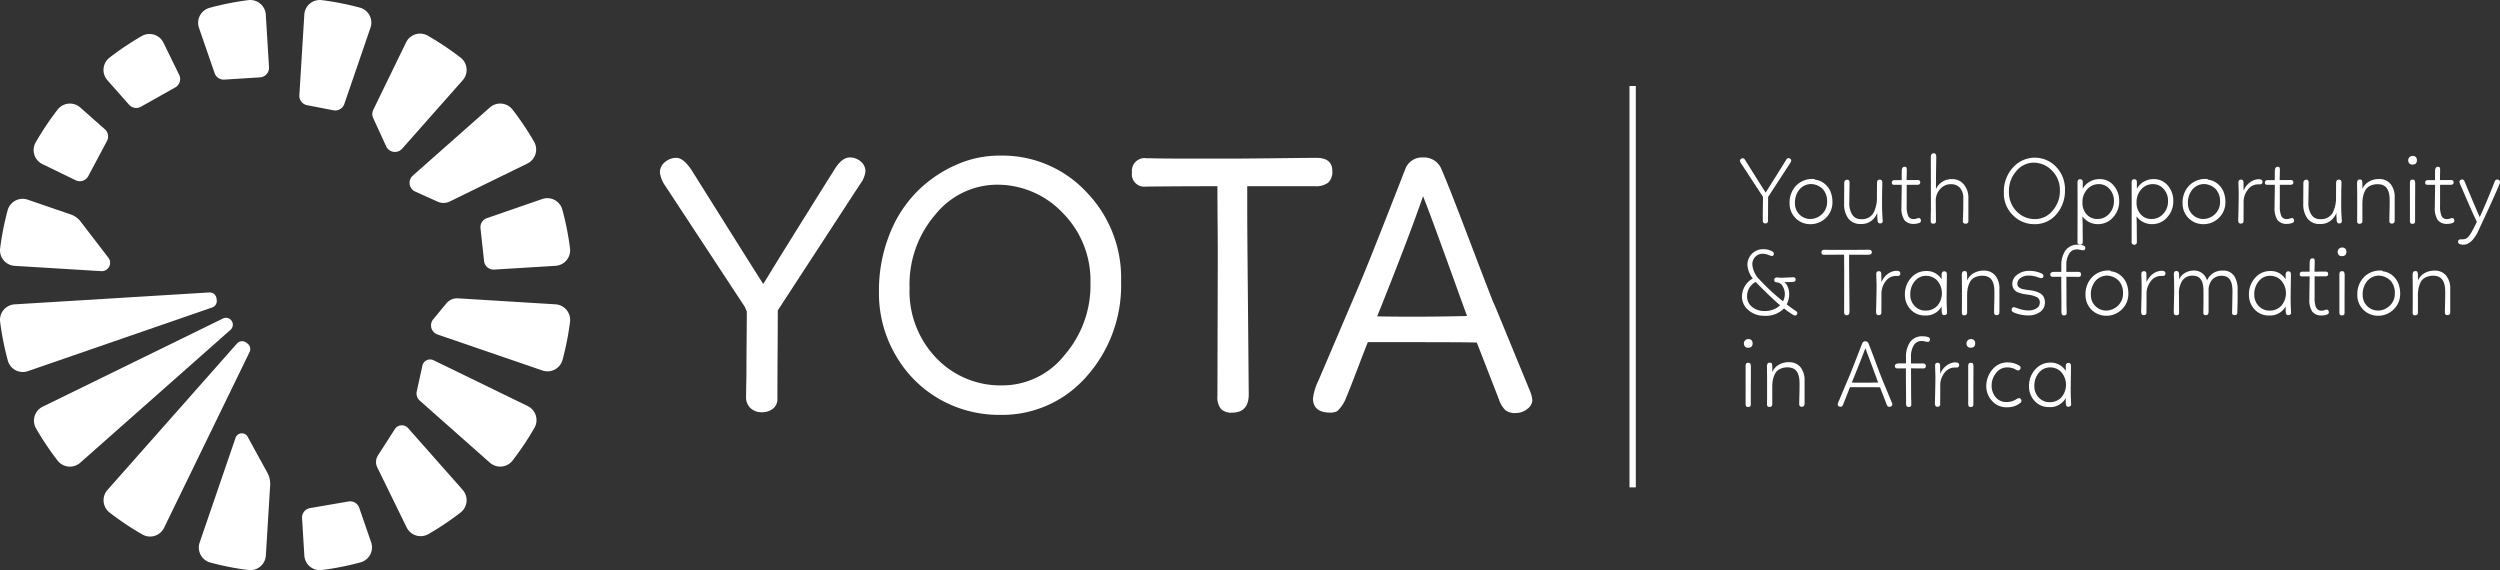 <svg xmlns="http://www.w3.org/2000/svg" width="378" height="86.209" viewBox="0 0 378 86.209">
  <rect x="0" y="0" width="378" height="86.209" fill="#333333" stroke="none"/>
  <g id="Group_2835" data-name="Group 2835" transform="translate(0)">
    <path id="Path_14526" data-name="Path 14526" d="M202.7,296.945l-12.015-18.276a4.481,4.481,0,0,1-.846-2.087,1.978,1.978,0,0,1,.761-1.552,2.583,2.583,0,0,1,1.721-.648q1.07,0,2.312,1.861,10.717,17.091,10.829,17.2.34-.509,1.157-1.862t3.469-5.612q2.651-4.258,6.261-10.012,1.07-1.635,2.2-1.635a2.435,2.435,0,0,1,1.664.621,1.9,1.9,0,0,1,.705,1.466,3.814,3.814,0,0,1-.79,1.918l-12.466,19.122q0,2.369-.029,6.684t-.027,6.684a1.8,1.8,0,0,1-.677,1.495,2.642,2.642,0,0,1-1.692.535,2.408,2.408,0,0,1-1.693-.62,2.182,2.182,0,0,1-.677-1.692q0-.622.029-1.947t.027-2q0-1.862.029-4.682t.027-4.287Z" transform="translate(-90.062 -250.516)" fill="#fff"/>
    <path id="Path_14527" data-name="Path 14527" d="M261.136,279.4a18.656,18.656,0,0,1,5.329,13.649,20.659,20.659,0,0,1-5.217,14.328,16.944,16.944,0,0,1-13.17,5.809,18.208,18.208,0,0,1-8.8-2.228,17.809,17.809,0,0,1-6.769-6.571,18.557,18.557,0,0,1-2.652-9.87,22.882,22.882,0,0,1,1.579-8.575,18.978,18.978,0,0,1,4.2-6.542,19.377,19.377,0,0,1,5.923-4.034,16.022,16.022,0,0,1,6.74-1.381A17.354,17.354,0,0,1,261.136,279.4Zm-3.582,3.158a13.616,13.616,0,0,0-9.87-4.175,12.014,12.014,0,0,0-9.25,4.457,16.139,16.139,0,0,0-3.949,11.111,14.532,14.532,0,0,0,4.061,10.661,13.408,13.408,0,0,0,9.927,4.118,12.01,12.01,0,0,0,9.5-4.653,16.1,16.1,0,0,0,3.864-10.859A14.524,14.524,0,0,0,257.554,282.559Z" transform="translate(-96.958 -250.457)" fill="#fff"/>
    <path id="Path_14528" data-name="Path 14528" d="M298.048,274.451q5.1-.058,5.894-.057,2.426,0,2.426,1.974a2.238,2.238,0,0,1-.622,1.777,3.084,3.084,0,0,1-2.03.536H293.507v3.385q0,2.538.027,5.7t.085,9.419q.056,6.262.113,12.974,0,2.762-2.538,2.763a2.2,2.2,0,0,1-1.664-.564,2.855,2.855,0,0,1-.535-1.974l.057-21.208q0-1.749-.029-5.217t-.028-5.275q-5.527,0-10.83.056a1.87,1.87,0,0,1-2.087-2.143,1.92,1.92,0,0,1,2.2-2.143q.449,0,1.776.027t4.23.029h7.193Q292.942,274.507,298.048,274.451Z" transform="translate(-104.922 -250.528)" fill="#fff"/>
    <path id="Path_14529" data-name="Path 14529" d="M309.993,308l5.921-13.875q1.636-3.78,7.164-17.994a2.69,2.69,0,0,1,2.707-1.805,2.831,2.831,0,0,1,2.82,1.861q1.017,2.313,3.807,9.646t3.808,9.927q.056.169.31.733t.367.846l4.963,12.071a5.116,5.116,0,0,1,.451,1.635,1.716,1.716,0,0,1-.761,1.3,2.729,2.729,0,0,1-1.777.622,2.334,2.334,0,0,1-1.523-.424,3.914,3.914,0,0,1-.958-1.551q-3.328-8.575-3.385-8.686-1.748-.056-10.716-.056h-5.754q-.282.677-1.551,4t-1.664,4.23a5.472,5.472,0,0,1-1.41,2.2,2.236,2.236,0,0,1-1.016.225q-2.651,0-2.65-2.143A8.566,8.566,0,0,1,309.993,308Zm8.855-9.646q6.6.113,13.594-.056-.339-.9-1.833-5.048t-2.849-7.841q-1.353-3.695-1.974-5.217Q323.473,286.848,318.848,298.354Z" transform="translate(-110.621 -250.516)" fill="#fff"/>
    <path id="Path_14530" data-name="Path 14530" d="M390.617,280.291l-3.254-4.969a1.009,1.009,0,0,1-.217-.478.336.336,0,0,1,.131-.267.434.434,0,0,1,.288-.108.294.294,0,0,1,.108.021l.088.036a.212.212,0,0,1,.079.08c.029.044.05.074.065.094s.041.061.08.123.067.109.086.137q2.5,4.014,2.964,4.694l3.022-4.824a.621.621,0,0,1,.044-.072c.018-.029.033-.054.043-.073a.335.335,0,0,1,.043-.065.725.725,0,0,1,.05-.059.573.573,0,0,1,.051-.044l.05-.036a.2.2,0,0,1,.058-.021.4.4,0,0,1,.079-.007.433.433,0,0,1,.3.108.329.329,0,0,1,.122.253.951.951,0,0,1-.188.42L391.4,280.32q0,.622-.007,1.811t-.007,1.825a.323.323,0,0,1-.116.267.419.419,0,0,1-.275.1c-.269,0-.4-.14-.4-.421v-.956q0-.462.014-1.29t.015-1.274Z" transform="translate(-124.062 -250.538)" fill="#fff"/>
    <path id="Path_14531" data-name="Path 14531" d="M400.087,278.367a2.75,2.75,0,0,1,1.467.652,3.042,3.042,0,0,1,.875,1.231,4.153,4.153,0,0,1,.26,1.463,3.25,3.25,0,0,1-.976,2.412,3.292,3.292,0,0,1-2.407.963,3.1,3.1,0,0,1-3.094-3.173,3.675,3.675,0,0,1,.975-2.644,3.429,3.429,0,0,1,2.6-1.021A.334.334,0,0,1,400.087,278.367Zm1.164,1.441a2.615,2.615,0,0,0-1.843-.789,2.356,2.356,0,0,0-1.735.855,3.156,3.156,0,0,0-.651,2.086,2.323,2.323,0,0,0,2.256,2.346,2.6,2.6,0,0,0,1.822-.723,2.487,2.487,0,0,0,.781-1.914A2.686,2.686,0,0,0,401.251,279.808Z" transform="translate(-125.624 -251.193)" fill="#fff"/>
    <path id="Path_14532" data-name="Path 14532" d="M406.993,278.808q-.043,2.955-.044,3.129a3.171,3.171,0,0,0,.434,1.709,1.474,1.474,0,0,0,1.345.7,1.988,1.988,0,0,0,1.851-.883,4.869,4.869,0,0,0,.55-2.463l.014-2.116c0-.337.134-.507.4-.507a.4.4,0,0,1,.31.1.593.593,0,0,1,.094.391c0,.03,0,.235-.013.616s-.017.838-.022,1.37-.007,1.018-.007,1.463q0,.941.1,2.259c.01.281-.116.421-.377.421-.241,0-.375-.145-.4-.435a11.569,11.569,0,0,1-.044-1.174,2.815,2.815,0,0,1-.9,1.218,2.458,2.458,0,0,1-1.554.477,2.269,2.269,0,0,1-1.923-.832,3.6,3.6,0,0,1-.636-2.24q0-.376.007-1.542t.007-1.529c0-.367.153-.55.463-.55Q406.993,278.388,406.993,278.808Z" transform="translate(-127.34 -251.214)" fill="#fff"/>
    <path id="Path_14533" data-name="Path 14533" d="M414.884,278.433c0-.26.148-.391.447-.391h1.042l.013-1.333c0-.454.141-.68.42-.68a.554.554,0,0,1,.2.028.176.176,0,0,1,.1.122.884.884,0,0,1,.036.161q.007.065.007.253t-.015.71c-.009.357-.014.6-.014.738l1.663-.014c.269,0,.4.12.4.361s-.15.363-.449.363h-1.6v3.2a3.63,3.63,0,0,0,.232,1.528.854.854,0,0,0,.838.456,1.3,1.3,0,0,0,.442-.08,1.159,1.159,0,0,1,.325-.079.269.269,0,0,1,.231.123.45.45,0,0,1,.087.267.353.353,0,0,1-.246.348,2.225,2.225,0,0,1-.78.146,1.747,1.747,0,0,1-1.482-.58,3.246,3.246,0,0,1-.44-1.927c0-.358.006-.922.022-1.7s.021-1.338.021-1.7h-1.112C415.013,278.766,414.884,278.655,414.884,278.433Z" transform="translate(-128.842 -250.81)" fill="#fff"/>
    <path id="Path_14534" data-name="Path 14534" d="M422.456,273.56c.249,0,.375.174.375.521q0,.217-.007.631T422.8,276.2q-.016,1.071-.016,2.766a2.65,2.65,0,0,1,.962-1.1,2.678,2.678,0,0,1,1.483-.4,2.2,2.2,0,0,1,1.778.819,3.077,3.077,0,0,1,.679,2.035v3.463a.371.371,0,0,1-.419.42c-.28,0-.42-.127-.42-.377q.073-1.346.073-3.432a2.32,2.32,0,0,0-.5-1.6,1.774,1.774,0,0,0-1.4-.559,2.09,2.09,0,0,0-1.6.732,2.562,2.562,0,0,0-.665,1.788q0,.48.015,1.688t.013,1.354a.358.358,0,0,1-.4.406c-.261,0-.391-.122-.391-.363,0-.319,0-.7.015-1.137s.015-.722.015-.847l-.015-7.707Q422.007,273.56,422.456,273.56Z" transform="translate(-130.067 -250.384)" fill="#fff"/>
    <path id="Path_14535" data-name="Path 14535" d="M443.255,275.755a4.838,4.838,0,0,1,1.337,3.491,5.4,5.4,0,0,1-1.3,3.68,4.217,4.217,0,0,1-3.326,1.492,4.511,4.511,0,0,1-3.223-1.332,4.569,4.569,0,0,1-1.388-3.449,5.316,5.316,0,0,1,1.409-3.824,4.421,4.421,0,0,1,6.492-.059Zm-.636.551a3.809,3.809,0,0,0-2.769-1.189,3.407,3.407,0,0,0-2.6,1.261,4.5,4.5,0,0,0-1.128,3.114,4.066,4.066,0,0,0,1.157,2.992,3.8,3.8,0,0,0,2.8,1.166,3.374,3.374,0,0,0,2.668-1.311,4.466,4.466,0,0,0,1.078-3.05A4.1,4.1,0,0,0,442.619,276.307Z" transform="translate(-132.369 -250.523)" fill="#fff"/>
    <path id="Path_14536" data-name="Path 14536" d="M449.208,278.3q.376,0,.391.4v1.044a2.756,2.756,0,0,1,1.049-1.073,2.9,2.9,0,0,1,1.482-.391,2.7,2.7,0,0,1,2.147.971,3.468,3.468,0,0,1,.831,2.332,3.553,3.553,0,0,1-.932,2.485,2.985,2.985,0,0,1-2.292,1.021,2.854,2.854,0,0,1-1.337-.319,2.668,2.668,0,0,1-.992-.868c0,.125,0,.4.015.819s.015.77.015,1.049c0,.2,0,.528.007.978s.007.795.007,1.035a.449.449,0,0,1-.108.319.366.366,0,0,1-.311.1.378.378,0,0,1-.377-.435l.015-5.809-.015-3.216Q448.817,278.3,449.208,278.3Zm4.438,1.471a2.1,2.1,0,0,0-1.618-.732,2.292,2.292,0,0,0-1.757.782,2.811,2.811,0,0,0-.716,1.971,2.568,2.568,0,0,0,.643,1.839,2.123,2.123,0,0,0,1.613.681,2.341,2.341,0,0,0,1.77-.775,2.727,2.727,0,0,0,.731-1.948A2.6,2.6,0,0,0,453.646,279.772Z" transform="translate(-134.686 -251.199)" fill="#fff"/>
    <path id="Path_14537" data-name="Path 14537" d="M459.093,278.3q.376,0,.391.4v1.044a2.767,2.767,0,0,1,1.049-1.073,2.9,2.9,0,0,1,1.482-.391,2.7,2.7,0,0,1,2.148.971,3.467,3.467,0,0,1,.83,2.332,3.557,3.557,0,0,1-.931,2.485,2.985,2.985,0,0,1-2.293,1.021,2.857,2.857,0,0,1-1.337-.319,2.668,2.668,0,0,1-.992-.868c0,.125,0,.4.015.819s.015.77.015,1.049c0,.2,0,.528.007.978s.007.795.007,1.035a.449.449,0,0,1-.108.319.363.363,0,0,1-.31.1.377.377,0,0,1-.376-.435l.014-5.809-.014-3.216Q458.7,278.3,459.093,278.3Zm4.439,1.471a2.1,2.1,0,0,0-1.619-.732,2.293,2.293,0,0,0-1.757.782,2.815,2.815,0,0,0-.716,1.971,2.565,2.565,0,0,0,.644,1.839,2.12,2.12,0,0,0,1.612.681,2.337,2.337,0,0,0,1.77-.775,2.723,2.723,0,0,0,.731-1.948A2.6,2.6,0,0,0,463.532,279.772Z" transform="translate(-136.39 -251.199)" fill="#fff"/>
    <path id="Path_14538" data-name="Path 14538" d="M471.873,278.367a2.753,2.753,0,0,1,1.468.652,3.04,3.04,0,0,1,.874,1.231,4.135,4.135,0,0,1,.261,1.463,3.247,3.247,0,0,1-.977,2.412,3.29,3.29,0,0,1-2.407.963A3.1,3.1,0,0,1,468,281.916a3.675,3.675,0,0,1,.975-2.644,3.431,3.431,0,0,1,2.6-1.021A.332.332,0,0,1,471.873,278.367Zm1.164,1.441a2.613,2.613,0,0,0-1.843-.789,2.354,2.354,0,0,0-1.734.855,3.152,3.152,0,0,0-.651,2.086,2.323,2.323,0,0,0,2.256,2.346,2.6,2.6,0,0,0,1.822-.723,2.49,2.49,0,0,0,.78-1.914A2.682,2.682,0,0,0,473.037,279.808Z" transform="translate(-137.994 -251.193)" fill="#fff"/>
    <path id="Path_14539" data-name="Path 14539" d="M478.6,278.361q.361,0,.362.435l.014,1.232a2.983,2.983,0,0,1,1.026-1.3,2.291,2.291,0,0,1,1.287-.427q.55,0,.55.4c0,.251-.135.377-.406.377h-.3a1.893,1.893,0,0,0-1.511.8,2.977,2.977,0,0,0-.643,1.92q0,1.722-.014,2.8a.358.358,0,0,1-.406.406.34.34,0,0,1-.325-.145,1.156,1.156,0,0,1-.065-.536q.073-2.781.072-3.768c0-.174-.007-.461-.021-.861s-.022-.7-.022-.891Q478.18,278.361,478.6,278.361Z" transform="translate(-139.746 -251.202)" fill="#fff"/>
    <path id="Path_14540" data-name="Path 14540" d="M483.038,278.433c0-.26.148-.391.447-.391h1.042l.013-1.333c0-.454.141-.68.42-.68a.555.555,0,0,1,.2.028.176.176,0,0,1,.1.122.881.881,0,0,1,.036.161q.007.065.007.253t-.015.71c-.009.357-.014.6-.014.738l1.662-.014c.27,0,.406.12.406.361s-.15.363-.449.363h-1.6v3.2a3.63,3.63,0,0,0,.232,1.528.854.854,0,0,0,.838.456,1.3,1.3,0,0,0,.442-.08,1.159,1.159,0,0,1,.325-.079.27.27,0,0,1,.231.123.45.45,0,0,1,.087.267.353.353,0,0,1-.246.348,2.228,2.228,0,0,1-.78.146,1.746,1.746,0,0,1-1.482-.58,3.246,3.246,0,0,1-.44-1.927c0-.358.006-.922.021-1.7s.022-1.338.022-1.7h-1.112C483.167,278.766,483.038,278.655,483.038,278.433Z" transform="translate(-140.586 -250.81)" fill="#fff"/>
    <path id="Path_14541" data-name="Path 14541" d="M490.865,278.808q-.043,2.955-.044,3.129a3.171,3.171,0,0,0,.434,1.709,1.473,1.473,0,0,0,1.344.7,1.987,1.987,0,0,0,1.851-.883A4.86,4.86,0,0,0,495,281l.013-2.116c0-.337.135-.507.406-.507a.4.4,0,0,1,.31.1.594.594,0,0,1,.094.391c0,.03,0,.235-.013.616s-.017.838-.022,1.37-.007,1.018-.007,1.463q0,.941.1,2.259c.01.281-.116.421-.377.421q-.361,0-.4-.435a11.569,11.569,0,0,1-.044-1.174,2.821,2.821,0,0,1-.9,1.218,2.459,2.459,0,0,1-1.554.477,2.268,2.268,0,0,1-1.923-.832,3.6,3.6,0,0,1-.636-2.24q0-.376.007-1.542t.007-1.529c0-.367.153-.55.463-.55C490.749,278.388,490.865,278.528,490.865,278.808Z" transform="translate(-141.793 -251.214)" fill="#fff"/>
    <path id="Path_14542" data-name="Path 14542" d="M499.875,278.963a1,1,0,0,1,.086-.471.365.365,0,0,1,.347-.151c.165,0,.266.045.3.137a1.739,1.739,0,0,1,.073.528v.767a2.256,2.256,0,0,1,.982-1.114,2.957,2.957,0,0,1,1.5-.391,2.186,2.186,0,0,1,1.779.746,3.11,3.11,0,0,1,.622,2.049v3.3a2.786,2.786,0,0,1-.015.34.337.337,0,0,1-.116.2.425.425,0,0,1-.3.1c-.251,0-.377-.135-.377-.406s.01-.8.03-1.549.024-1.328.014-1.724q-.029-2.276-1.779-2.274a2.57,2.57,0,0,0-1.214.26,1.635,1.635,0,0,0-.723.732,3.626,3.626,0,0,0-.318.942,5.912,5.912,0,0,0-.087,1.078v2.564c0,.271-.15.406-.448.406-.232,0-.348-.131-.348-.392q0-.132.007-.507t.008-1.238v-2.152Z" transform="translate(-143.487 -251.196)" fill="#fff"/>
    <path id="Path_14543" data-name="Path 14543" d="M509.385,275.173a.67.67,0,0,1-.166-.471.647.647,0,0,1,.694-.651.593.593,0,0,1,.463.174.68.68,0,0,1,.16.478q0,.652-.708.652A.57.57,0,0,1,509.385,275.173Zm.47,2.455c.183,0,.3.049.347.145a1.81,1.81,0,0,1,.072.652q0,.536-.007,1.688t-.007,1.687v1.971c0,.106,0,.186-.007.238a.423.423,0,0,1-.05.16.229.229,0,0,1-.13.109.8.8,0,0,1-.232.029.316.316,0,0,1-.29-.117.747.747,0,0,1-.072-.376v-5.737C509.489,277.778,509.614,277.628,509.855,277.628Z" transform="translate(-145.098 -250.469)" fill="#fff"/>
    <path id="Path_14544" data-name="Path 14544" d="M512.311,278.433c0-.26.148-.391.448-.391H513.8l.014-1.333c0-.454.141-.68.42-.68a.557.557,0,0,1,.2.028.177.177,0,0,1,.1.122.873.873,0,0,1,.036.161q.007.065.007.253t-.015.71c-.008.357-.013.6-.013.738l1.662-.014c.27,0,.406.12.406.361s-.15.363-.449.363h-1.6v3.2a3.628,3.628,0,0,0,.233,1.528.854.854,0,0,0,.838.456,1.294,1.294,0,0,0,.441-.08,1.156,1.156,0,0,1,.326-.079.268.268,0,0,1,.23.123.451.451,0,0,1,.088.267.355.355,0,0,1-.246.348,2.232,2.232,0,0,1-.781.146,1.749,1.749,0,0,1-1.483-.58,3.247,3.247,0,0,1-.439-1.927c0-.358.006-.922.021-1.7s.022-1.338.022-1.7H512.7Q512.311,278.766,512.311,278.433Z" transform="translate(-145.63 -250.81)" fill="#fff"/>
    <path id="Path_14545" data-name="Path 14545" d="M523.816,278.787c.039-.106.067-.18.086-.223a.4.4,0,0,1,.123-.137.375.375,0,0,1,.238-.072.42.42,0,0,1,.289.1.344.344,0,0,1,.116.275.73.73,0,0,1-.058.262q-.766,1.9-3.4,7.5-.954,1.71-2.039,1.71-.838,0-.838-.42a.367.367,0,0,1,.109-.3.59.59,0,0,1,.367-.087,1.591,1.591,0,0,0,.817-.159,2.6,2.6,0,0,0,.643-.768q.247-.392.9-1.71l-.665-1.419-1.735-3.984a2.573,2.573,0,0,1-.232-.638.335.335,0,0,1,.129-.267.442.442,0,0,1,.29-.109.372.372,0,0,1,.318.218q1.677,4.029,2.328,5.476Q522.515,282.091,523.816,278.787Z" transform="translate(-146.669 -251.208)" fill="#fff"/>
    <path id="Path_14546" data-name="Path 14546" d="M392.263,292a.245.245,0,0,1-.209.108,1,1,0,0,1-.362-.087,2.554,2.554,0,0,0-1.04-.247,1.487,1.487,0,0,0-1.136.471,1.608,1.608,0,0,0-.44,1.137,3.6,3.6,0,0,0,1.041,2.245,31.312,31.312,0,0,0,3.6,3.332,2.354,2.354,0,0,0,.276-1.116,2.261,2.261,0,0,0-.311-1.129,1.069,1.069,0,0,0-.8-.609q-.492,0-.492-.348a.364.364,0,0,1,.419-.4c.049,0,.15.007.3.022s.256.022.3.022q.232,0,1.764-.073.448-.03.449.319a.375.375,0,0,1-.087.275.5.5,0,0,1-.319.1q-.39.042-1.3.043a1.58,1.58,0,0,1,.527.739,2.707,2.707,0,0,1,.209,1.015,3.441,3.441,0,0,1-.375,1.608q.49.39,1.315.955.288.16.288.348a.413.413,0,0,1-.094.254.275.275,0,0,1-.224.123.652.652,0,0,1-.375-.131,12.1,12.1,0,0,1-1.316-.941,3.838,3.838,0,0,1-2.993,1.114,3.53,3.53,0,0,1-2.385-.847,2.626,2.626,0,0,1-.983-2.064,3.15,3.15,0,0,1,1.634-2.724,3.671,3.671,0,0,1-.809-2.086,2.347,2.347,0,0,1,2.414-2.346,2.732,2.732,0,0,1,1.185.246c.271.125.4.27.4.435A.392.392,0,0,1,392.263,292Zm1.02,7.57q-1.228-1.029-3.687-3.522l-.013-.013h-.016a2.436,2.436,0,0,0-1.286,2.129,2.029,2.029,0,0,0,.744,1.637,2.847,2.847,0,0,0,1.887.623A3.3,3.3,0,0,0,393.283,299.565Z" transform="translate(-124.125 -253.403)" fill="#fff"/>
    <path id="Path_14547" data-name="Path 14547" d="M407.7,291.195l1.432-.015c.337,0,.507.116.507.348a.352.352,0,0,1-.131.325.943.943,0,0,1-.463.079h-2.834v1.015q0,.665.007,1.513t.022,2.536q.015,1.688.029,3.5a.813.813,0,0,1-.094.442.386.386,0,0,1-.341.137.349.349,0,0,1-.288-.108.66.66,0,0,1-.087-.4L405.47,295c0-.339,0-.849-.007-1.535s-.007-1.2-.007-1.536q-1.52,0-3.037.015a.34.34,0,0,1-.391-.377.363.363,0,0,1,.109-.268.4.4,0,0,1,.3-.108c.086,0,.248,0,.484.007s.6.007,1.1.007h1.829C406.184,291.209,406.8,291.2,407.7,291.195Z" transform="translate(-126.626 -253.421)" fill="#fff"/>
    <path id="Path_14548" data-name="Path 14548" d="M412.435,295.089c.24,0,.362.145.362.435l.013,1.232a2.978,2.978,0,0,1,1.026-1.3,2.29,2.29,0,0,1,1.287-.428q.55,0,.55.4c0,.252-.134.377-.4.377h-.3a1.893,1.893,0,0,0-1.511.8,2.976,2.976,0,0,0-.644,1.92q0,1.723-.013,2.8a.358.358,0,0,1-.406.406.338.338,0,0,1-.325-.145,1.141,1.141,0,0,1-.065-.536q.073-2.781.073-3.767,0-.261-.022-.861t-.022-.891Q412.016,295.089,412.435,295.089Z" transform="translate(-128.344 -254.084)" fill="#fff"/>
    <path id="Path_14549" data-name="Path 14549" d="M423.58,299.165q0,.986.072,2.245a.283.283,0,0,1-.137.239.484.484,0,0,1-.281.094.416.416,0,0,1-.233-.059.367.367,0,0,1-.122-.246,2.464,2.464,0,0,1-.044-.326c0-.091-.007-.257-.007-.5v-.2a2.667,2.667,0,0,1-2.53,1.377,2.812,2.812,0,0,1-2.175-.927,3.175,3.175,0,0,1-.847-2.216,3.669,3.669,0,0,1,.933-2.543,2.981,2.981,0,0,1,2.306-1.035,2.59,2.59,0,0,1,2.313,1.261v-.681q0-.535.406-.536a.353.353,0,0,1,.281.108.379.379,0,0,1,.1.223q.007.117.007.392l-.015,1.13Zm-4.821,1.2a2.188,2.188,0,0,0,1.626.687,2.38,2.38,0,0,0,1.786-.723,2.935,2.935,0,0,0-.015-3.825,2.313,2.313,0,0,0-1.685-.709,2.139,2.139,0,0,0-1.7.81,3.012,3.012,0,0,0-.685,2.015A2.393,2.393,0,0,0,418.759,300.361Z" transform="translate(-129.254 -254.09)" fill="#fff"/>
    <path id="Path_14550" data-name="Path 14550" d="M427.67,295.691a1,1,0,0,1,.085-.471.366.366,0,0,1,.348-.151c.163,0,.264.045.3.137a1.749,1.749,0,0,1,.072.529v.767a2.259,2.259,0,0,1,.983-1.115,2.952,2.952,0,0,1,1.5-.391,2.183,2.183,0,0,1,1.778.747,3.109,3.109,0,0,1,.622,2.049v3.3a2.784,2.784,0,0,1-.015.34.343.343,0,0,1-.116.2.426.426,0,0,1-.3.094q-.376,0-.377-.406,0-.421.03-1.549t.013-1.725q-.027-2.276-1.778-2.274a2.574,2.574,0,0,0-1.215.26,1.627,1.627,0,0,0-.722.732,3.626,3.626,0,0,0-.319.943,6.062,6.062,0,0,0-.086,1.078v2.564c0,.271-.15.406-.448.406-.232,0-.348-.13-.348-.392q0-.13.007-.507c0-.252.007-.664.007-1.239v-2.151Z" transform="translate(-131.045 -254.078)" fill="#fff"/>
    <path id="Path_14551" data-name="Path 14551" d="M441.25,295.411q.334.174.334.362,0,.377-.362.377a4.8,4.8,0,0,1-.651-.2,3.955,3.955,0,0,0-1.272-.194,1.941,1.941,0,0,0-1.17.355,1.047,1.047,0,0,0-.492.876.657.657,0,0,0,.246.544,1.384,1.384,0,0,0,.578.267c.221.049.5.1.838.145h.059a.179.179,0,0,1,.042.007.244.244,0,0,0,.059.007,6.869,6.869,0,0,1,.89.174,3.1,3.1,0,0,1,.722.3,1.4,1.4,0,0,1,.542.543,1.657,1.657,0,0,1,.189.819,1.71,1.71,0,0,1-.716,1.456,2.969,2.969,0,0,1-1.814.53,5.787,5.787,0,0,1-1.656-.253q-.845-.256-.846-.53c0-.309.122-.463.362-.463.029,0,.29.081.781.246a4.44,4.44,0,0,0,1.4.247,2.226,2.226,0,0,0,1.221-.319.984.984,0,0,0,.5-.87.861.861,0,0,0-.433-.811,3.906,3.906,0,0,0-1.3-.377q-.477-.071-.7-.108a4.768,4.768,0,0,1-.622-.159,1.9,1.9,0,0,1-.593-.275,1.463,1.463,0,0,1-.354-.435,1.326,1.326,0,0,1-.16-.66,1.692,1.692,0,0,1,.76-1.4,2.818,2.818,0,0,1,1.728-.566A4.351,4.351,0,0,1,441.25,295.411Z" transform="translate(-132.613 -254.087)" fill="#fff"/>
    <path id="Path_14552" data-name="Path 14552" d="M446.268,295.109q0,.607.007,2.035t.007,2.049c0,.155,0,.388.014.7s.015.549.015.7q0,.363-.406.363c-.259,0-.39-.179-.39-.536v-1.3q0-.334-.014-1.8t0-2.2h-1.3a.386.386,0,0,1-.274-.094.312.312,0,0,1-.1-.238q0-.422.636-.421H445.5v-.927a3.967,3.967,0,0,1,.607-2.282,2.223,2.223,0,0,1,1.981-.891,2.186,2.186,0,0,1,.781.131.357.357,0,0,1,.261.348.413.413,0,0,1-.08.253.259.259,0,0,1-.224.109,2.7,2.7,0,0,1-.492-.073,1.953,1.953,0,0,0-.52-.059,1.311,1.311,0,0,0-1.157.7,3.125,3.125,0,0,0-.4,1.622v1.072H448a.631.631,0,0,1,.375.088.371.371,0,0,1,.116.318c0,.233-.131.348-.39.348Z" transform="translate(-133.829 -253.264)" fill="#fff"/>
    <path id="Path_14553" data-name="Path 14553" d="M454.146,295.095a2.741,2.741,0,0,1,1.467.652,3.04,3.04,0,0,1,.874,1.231,4.132,4.132,0,0,1,.261,1.463,3.245,3.245,0,0,1-.977,2.411,3.29,3.29,0,0,1-2.406.963,3.1,3.1,0,0,1-3.095-3.173,3.673,3.673,0,0,1,.976-2.644,3.429,3.429,0,0,1,2.6-1.021A.333.333,0,0,1,454.146,295.095Zm1.163,1.44a2.612,2.612,0,0,0-1.842-.788,2.352,2.352,0,0,0-1.735.854,3.152,3.152,0,0,0-.651,2.086,2.321,2.321,0,0,0,2.256,2.346,2.6,2.6,0,0,0,1.822-.723,2.489,2.489,0,0,0,.781-1.913A2.686,2.686,0,0,0,455.309,296.535Z" transform="translate(-134.94 -254.075)" fill="#fff"/>
    <path id="Path_14554" data-name="Path 14554" d="M460.869,295.089q.361,0,.362.435l.013,1.232a2.978,2.978,0,0,1,1.026-1.3,2.292,2.292,0,0,1,1.287-.428q.55,0,.55.4,0,.377-.406.377h-.3a1.893,1.893,0,0,0-1.511.8,2.981,2.981,0,0,0-.644,1.92q0,1.723-.013,2.8a.358.358,0,0,1-.406.406.34.34,0,0,1-.325-.145,1.155,1.155,0,0,1-.065-.536q.072-2.781.072-3.767,0-.261-.022-.861t-.022-.891C460.455,295.239,460.589,295.089,460.869,295.089Z" transform="translate(-136.691 -254.084)" fill="#fff"/>
    <path id="Path_14555" data-name="Path 14555" d="M466.442,297.007c0-.348-.01-.612-.015-.79s-.008-.324-.013-.433-.007-.189-.007-.233v-.08c0-.28.134-.42.4-.42q.376,0,.391.536l.013.739a2.048,2.048,0,0,1,.949-1.029,2.834,2.834,0,0,1,1.293-.319,2.02,2.02,0,0,1,1.967,1.507,2.437,2.437,0,0,1,2.37-1.492,1.928,1.928,0,0,1,1.722.79,3.616,3.616,0,0,1,.535,2.064v1.3c0,.262-.007.647-.022,1.16s-.022.858-.022,1.042c0,.252-.139.377-.419.377q-.376,0-.376-.347.058-2.61.058-3.333,0-2.276-1.6-2.274a1.906,1.906,0,0,0-1.432.55,2.43,2.43,0,0,0-.578,1.652v3.013c0,.136,0,.232-.007.29a1.29,1.29,0,0,1-.043.217.268.268,0,0,1-.137.181.582.582,0,0,1-.261.051q-.346,0-.347-.377.043-2.071.015-3.621-.1-1.969-1.6-1.971a1.83,1.83,0,0,0-1.568.71,3.412,3.412,0,0,0-.528,2.058l.014,2.883c-.01.221-.15.333-.419.333a.428.428,0,0,1-.261-.086.275.275,0,0,1-.116-.233v-.637l.058-2.593Q466.45,297.528,466.442,297.007Z" transform="translate(-137.718 -254.075)" fill="#fff"/>
    <path id="Path_14556" data-name="Path 14556" d="M486.425,299.165q0,.986.072,2.245a.282.282,0,0,1-.137.239.487.487,0,0,1-.282.094.413.413,0,0,1-.232-.059.37.37,0,0,1-.122-.246,2.606,2.606,0,0,1-.044-.326c0-.091-.007-.257-.007-.5v-.2a2.667,2.667,0,0,1-2.53,1.377,2.811,2.811,0,0,1-2.174-.927,3.171,3.171,0,0,1-.847-2.216,3.666,3.666,0,0,1,.933-2.543,2.98,2.98,0,0,1,2.305-1.035,2.59,2.59,0,0,1,2.313,1.261v-.681q0-.535.406-.536a.355.355,0,0,1,.282.108.384.384,0,0,1,.1.223q.007.117.007.392l-.015,1.13Zm-4.821,1.2a2.189,2.189,0,0,0,1.626.687,2.378,2.378,0,0,0,1.785-.723A2.935,2.935,0,0,0,485,296.5a2.311,2.311,0,0,0-1.684-.709,2.14,2.14,0,0,0-1.7.81,3.012,3.012,0,0,0-.686,2.015A2.4,2.4,0,0,0,481.6,300.361Z" transform="translate(-140.083 -254.09)" fill="#fff"/>
    <path id="Path_14557" data-name="Path 14557" d="M489.4,295.16c0-.26.148-.392.448-.392h1.041l.013-1.332c0-.455.142-.681.42-.681a.553.553,0,0,1,.2.029.171.171,0,0,1,.1.123.878.878,0,0,1,.036.16c0,.044.007.127.007.253s0,.353-.015.71-.014.6-.014.738l1.663-.013c.269,0,.4.12.4.361s-.149.362-.449.362h-1.6v3.2a3.63,3.63,0,0,0,.232,1.528.855.855,0,0,0,.838.456,1.3,1.3,0,0,0,.441-.079,1.139,1.139,0,0,1,.325-.08.268.268,0,0,1,.231.124.45.45,0,0,1,.088.267.356.356,0,0,1-.246.348,2.25,2.25,0,0,1-.781.145,1.75,1.75,0,0,1-1.482-.579,3.25,3.25,0,0,1-.44-1.927q0-.536.022-1.7c.015-.772.021-1.337.021-1.694h-1.112C489.525,295.494,489.4,295.382,489.4,295.16Z" transform="translate(-141.682 -253.692)" fill="#fff"/>
    <path id="Path_14558" data-name="Path 14558" d="M496.5,291.9a.668.668,0,0,1-.166-.471.647.647,0,0,1,.693-.651.6.6,0,0,1,.463.174.68.68,0,0,1,.16.478q0,.652-.709.652A.567.567,0,0,1,496.5,291.9Zm.47,2.456c.184,0,.3.048.347.145a1.787,1.787,0,0,1,.072.652q0,.536-.007,1.688t-.007,1.687V300.5c0,.107,0,.186-.006.239a.415.415,0,0,1-.051.16.228.228,0,0,1-.13.108.768.768,0,0,1-.232.029.317.317,0,0,1-.29-.116.753.753,0,0,1-.072-.377v-5.737C496.6,294.506,496.724,294.356,496.966,294.356Z" transform="translate(-142.877 -253.351)" fill="#fff"/>
    <path id="Path_14559" data-name="Path 14559" d="M503.8,295.095a2.738,2.738,0,0,1,1.467.652,3.032,3.032,0,0,1,.874,1.231,4.131,4.131,0,0,1,.261,1.463,3.248,3.248,0,0,1-.976,2.411,3.292,3.292,0,0,1-2.407.963,3.1,3.1,0,0,1-3.094-3.173A3.672,3.672,0,0,1,500.9,296a3.43,3.43,0,0,1,2.6-1.021A.333.333,0,0,1,503.8,295.095Zm1.164,1.44a2.614,2.614,0,0,0-1.843-.788,2.352,2.352,0,0,0-1.735.854,3.156,3.156,0,0,0-.651,2.086,2.321,2.321,0,0,0,2.256,2.346,2.6,2.6,0,0,0,1.822-.723,2.487,2.487,0,0,0,.781-1.913A2.685,2.685,0,0,0,504.966,296.535Z" transform="translate(-143.497 -254.075)" fill="#fff"/>
    <path id="Path_14560" data-name="Path 14560" d="M510.023,295.691a1,1,0,0,1,.085-.471.366.366,0,0,1,.348-.151c.163,0,.264.045.3.137a1.749,1.749,0,0,1,.072.529v.767a2.259,2.259,0,0,1,.983-1.115,2.953,2.953,0,0,1,1.5-.391,2.183,2.183,0,0,1,1.778.747,3.109,3.109,0,0,1,.622,2.049v3.3a2.791,2.791,0,0,1-.015.34.343.343,0,0,1-.116.2.426.426,0,0,1-.3.094q-.376,0-.377-.406,0-.421.03-1.549c.018-.754.024-1.328.013-1.725q-.027-2.276-1.778-2.274a2.574,2.574,0,0,0-1.215.26,1.627,1.627,0,0,0-.722.732,3.628,3.628,0,0,0-.319.943,6.062,6.062,0,0,0-.086,1.078v2.564c0,.271-.149.406-.448.406-.232,0-.348-.13-.348-.392q0-.13.007-.507c0-.252.007-.664.007-1.239v-2.151Z" transform="translate(-145.236 -254.078)" fill="#fff"/>
    <path id="Path_14561" data-name="Path 14561" d="M388.03,308.629a.666.666,0,0,1-.165-.471.648.648,0,0,1,.694-.651.6.6,0,0,1,.463.174.679.679,0,0,1,.16.478c0,.435-.238.652-.708.652A.571.571,0,0,1,388.03,308.629Zm.47,2.456c.184,0,.3.048.347.145a1.781,1.781,0,0,1,.073.652q0,.536-.007,1.688t-.007,1.687v1.971c0,.107,0,.186-.007.239a.414.414,0,0,1-.051.16.227.227,0,0,1-.129.108.775.775,0,0,1-.233.029.317.317,0,0,1-.289-.116.742.742,0,0,1-.073-.377v-5.737C388.133,311.235,388.258,311.085,388.5,311.085Z" transform="translate(-124.186 -256.234)" fill="#fff"/>
    <path id="Path_14562" data-name="Path 14562" d="M392.074,312.42a.984.984,0,0,1,.086-.471.363.363,0,0,1,.347-.151c.164,0,.265.045.3.137a1.768,1.768,0,0,1,.073.529v.767a2.258,2.258,0,0,1,.982-1.115,2.957,2.957,0,0,1,1.5-.391,2.184,2.184,0,0,1,1.778.747,3.1,3.1,0,0,1,.622,2.049v3.3a2.777,2.777,0,0,1-.015.34.336.336,0,0,1-.116.2.425.425,0,0,1-.3.1q-.376,0-.377-.406,0-.421.03-1.549t.014-1.725q-.029-2.276-1.779-2.274a2.57,2.57,0,0,0-1.214.26,1.629,1.629,0,0,0-.723.732,3.562,3.562,0,0,0-.318.943,5.9,5.9,0,0,0-.087,1.078v2.564c0,.271-.15.406-.448.406-.233,0-.348-.13-.348-.391,0-.087,0-.256.007-.507s.007-.663.007-1.238V314.2Z" transform="translate(-124.911 -256.961)" fill="#fff"/>
    <path id="Path_14563" data-name="Path 14563" d="M405.218,316.833q1.561-3.71,1.6-3.781.2-.478,1.88-4.8a.5.5,0,0,1,.492-.348.491.491,0,0,1,.476.348q.232.55.955,2.492t1.04,2.738a1.454,1.454,0,0,1,.072.181,1.887,1.887,0,0,0,.073.181l1.374,3.317a1.133,1.133,0,0,1,.086.319.3.3,0,0,1-.13.223.439.439,0,0,1-.289.109.378.378,0,0,1-.3-.094,1.634,1.634,0,0,1-.194-.369q-.189-.521-.426-1.13t-.377-.956c-.091-.233-.142-.367-.151-.406l-1.093-.007c-.689,0-1.323-.006-1.9-.006h-1.548q-.072.173-.448,1.137t-.478,1.209c-.01.029-.034.091-.073.189a1.425,1.425,0,0,1-.079.18c-.014.026-.037.064-.071.117a.224.224,0,0,1-.116.1.476.476,0,0,1-.152.022c-.29,0-.434-.121-.434-.363A1.763,1.763,0,0,1,405.218,316.833Zm1.909-2.68q2.109.03,3.99-.014-.1-.276-.911-2.462t-1.026-2.724Q408.427,311,407.126,314.153Z" transform="translate(-127.141 -256.303)" fill="#fff"/>
    <path id="Path_14564" data-name="Path 14564" d="M417.885,311.838q0,.607.007,2.035t.007,2.049c0,.155,0,.388.014.7s.015.549.015.7q0,.362-.406.362c-.259,0-.39-.179-.39-.536v-1.3q0-.333-.014-1.8t0-2.2h-1.3a.388.388,0,0,1-.274-.094.309.309,0,0,1-.1-.238q0-.422.636-.421h1.041v-.927a3.966,3.966,0,0,1,.608-2.282,2.223,2.223,0,0,1,1.98-.891,2.188,2.188,0,0,1,.781.131.357.357,0,0,1,.261.348.413.413,0,0,1-.08.253.26.26,0,0,1-.224.109,2.686,2.686,0,0,1-.492-.073,1.955,1.955,0,0,0-.52-.059,1.311,1.311,0,0,0-1.157.7,3.117,3.117,0,0,0-.4,1.622V311.1h1.75a.632.632,0,0,1,.375.088.374.374,0,0,1,.116.319c0,.232-.131.347-.39.347Z" transform="translate(-128.938 -256.146)" fill="#fff"/>
    <path id="Path_14565" data-name="Path 14565" d="M423.177,311.818q.361,0,.362.435l.014,1.232a2.986,2.986,0,0,1,1.026-1.3,2.3,2.3,0,0,1,1.287-.427c.367,0,.55.135.55.406,0,.25-.134.376-.4.376h-.3a1.9,1.9,0,0,0-1.511.8,2.98,2.98,0,0,0-.643,1.92q0,1.723-.014,2.8a.358.358,0,0,1-.4.406.341.341,0,0,1-.326-.145,1.156,1.156,0,0,1-.065-.536q.073-2.781.072-3.766c0-.175-.007-.462-.021-.862s-.022-.7-.022-.891Q422.759,311.818,423.177,311.818Z" transform="translate(-130.196 -256.967)" fill="#fff"/>
    <path id="Path_14566" data-name="Path 14566" d="M428.691,308.629a.667.667,0,0,1-.166-.471.648.648,0,0,1,.694-.651.6.6,0,0,1,.463.174.68.68,0,0,1,.16.478q0,.652-.71.652A.568.568,0,0,1,428.691,308.629Zm.47,2.456c.183,0,.3.048.346.145a1.782,1.782,0,0,1,.073.652q0,.536-.007,1.688t-.007,1.687v1.971c0,.107,0,.186-.007.239a.415.415,0,0,1-.051.16.227.227,0,0,1-.129.108.769.769,0,0,1-.232.029.317.317,0,0,1-.29-.116.753.753,0,0,1-.072-.377v-5.737C428.795,311.235,428.919,311.085,429.161,311.085Z" transform="translate(-131.192 -256.234)" fill="#fff"/>
    <path id="Path_14567" data-name="Path 14567" d="M437.331,312.586a.408.408,0,0,1-.108.26.321.321,0,0,1-.253.132.543.543,0,0,1-.173-.029,1.111,1.111,0,0,1-.209-.1c-.083-.047-.139-.081-.167-.1a2.713,2.713,0,0,0-1.112-.231,2.059,2.059,0,0,0-1.693.854,2.942,2.942,0,0,0-.665,1.839,2.717,2.717,0,0,0,.608,1.811,1.971,1.971,0,0,0,1.59.725,2.627,2.627,0,0,0,1.4-.334,1.879,1.879,0,0,1,.549-.261.324.324,0,0,1,.246.138.42.42,0,0,1,.116.267.4.4,0,0,1-.13.29,3.005,3.005,0,0,1-2.053.7,2.857,2.857,0,0,1-2.3-1.007,3.278,3.278,0,0,1-.838-2.209,3.862,3.862,0,0,1,.91-2.471,2.87,2.87,0,0,1,2.327-1.093,3.307,3.307,0,0,1,1.721.463A.422.422,0,0,1,437.331,312.586Z" transform="translate(-131.815 -256.967)" fill="#fff"/>
    <path id="Path_14568" data-name="Path 14568" d="M446.251,315.894q0,.986.072,2.246a.281.281,0,0,1-.137.238.484.484,0,0,1-.281.1.413.413,0,0,1-.232-.059.367.367,0,0,1-.122-.246,2.482,2.482,0,0,1-.044-.326q-.007-.137-.007-.5v-.2a2.669,2.669,0,0,1-2.53,1.377,2.811,2.811,0,0,1-2.174-.927,3.172,3.172,0,0,1-.848-2.217,3.666,3.666,0,0,1,.934-2.543,2.979,2.979,0,0,1,2.305-1.035,2.59,2.59,0,0,1,2.313,1.261v-.681q0-.535.406-.535a.35.35,0,0,1,.281.108.38.38,0,0,1,.1.225c0,.076.007.207.007.391l-.015,1.13Zm-4.821,1.2a2.188,2.188,0,0,0,1.626.687,2.378,2.378,0,0,0,1.785-.723,2.935,2.935,0,0,0-.015-3.825,2.31,2.31,0,0,0-1.684-.709,2.139,2.139,0,0,0-1.7.81,3.012,3.012,0,0,0-.686,2.015A2.4,2.4,0,0,0,441.43,317.09Z" transform="translate(-133.161 -256.973)" fill="#fff"/>
    <rect id="Rectangle_549" data-name="Rectangle 549" width="0.955" height="60.688" transform="translate(246.38 13.004)" fill="#fff"/>
    <g id="Group_2834" data-name="Group 2834" transform="translate(0)">
      <path id="Path_14569" data-name="Path 14569" d="M69.307,303.417a43.2,43.2,0,0,0,1.165,5.872,2.35,2.35,0,0,0,3.036,1.592l27.861-9.624a1.04,1.04,0,0,0,.691-1.118l-.034-.256a1.04,1.04,0,0,0-1.094-.9l-29.432,1.8A2.353,2.353,0,0,0,69.307,303.417Z" transform="translate(-69.288 -254.765)" fill="#fff"/>
      <path id="Path_14570" data-name="Path 14570" d="M79.989,284.242l-6.512-2.234a2.355,2.355,0,0,0-3.037,1.616,43.3,43.3,0,0,0-1.131,5.737,2.358,2.358,0,0,0,2.19,2.654l13.1.8a1.263,1.263,0,0,0,1.079-2.029L81.463,285.3A3.148,3.148,0,0,0,79.989,284.242Z" transform="translate(-69.288 -251.818)" fill="#fff"/>
      <path id="Path_14571" data-name="Path 14571" d="M170.6,289.354a43.1,43.1,0,0,0-1.165-5.872,2.35,2.35,0,0,0-3.036-1.592l-8.364,2.889a1.454,1.454,0,0,0-.971,1.532l.539,4.951a1.454,1.454,0,0,0,1.535,1.294l9.27-.567A2.352,2.352,0,0,0,170.6,289.354Z" transform="translate(-84.413 -251.797)" fill="#fff"/>
      <path id="Path_14572" data-name="Path 14572" d="M93.989,252.073A43.443,43.443,0,0,0,89.1,255.35a2.35,2.35,0,0,0-.311,3.412l3.27,3.7a1.454,1.454,0,0,0,1.8.3l5.185-2.913a1.453,1.453,0,0,0,.594-1.907l-2.376-4.858A2.351,2.351,0,0,0,93.989,252.073Z" transform="translate(-72.547 -246.628)" fill="#fff"/>
      <path id="Path_14573" data-name="Path 14573" d="M86.2,268.362l-3.716-3.288a2.357,2.357,0,0,0-3.422.312,43.51,43.51,0,0,0-3.323,4.969,2.352,2.352,0,0,0,1.019,3.276l5.017,2.441a1.454,1.454,0,0,0,1.92-.625l2.826-5.313A1.453,1.453,0,0,0,86.2,268.362Z" transform="translate(-70.346 -248.82)" fill="#fff"/>
      <path id="Path_14574" data-name="Path 14574" d="M89.108,333.791a43.6,43.6,0,0,0,4.974,3.327,2.352,2.352,0,0,0,3.276-1.019l12.926-26.569a1.039,1.039,0,0,0-.3-1.275l-.188-.146a1.04,1.04,0,0,0-1.417.132L88.8,330.378A2.352,2.352,0,0,0,89.108,333.791Z" transform="translate(-72.548 -256.3)" fill="#fff"/>
      <path id="Path_14575" data-name="Path 14575" d="M124.466,339.687l.346,5.651a2.352,2.352,0,0,0,2.636,2.193,43.258,43.258,0,0,0,5.872-1.165,2.351,2.351,0,0,0,1.592-3.036l-1.8-5.208a1.454,1.454,0,0,0-1.621-.958l-5.82,1A1.456,1.456,0,0,0,124.466,339.687Z" transform="translate(-78.796 -261.341)" fill="#fff"/>
      <path id="Path_14576" data-name="Path 14576" d="M145.875,317.452l10.6,9.383a2.358,2.358,0,0,0,3.425-.326,43.607,43.607,0,0,0,3.307-4.943,2.358,2.358,0,0,0-1.01-3.293l-14.244-6.93a1.19,1.19,0,0,0-1.684.815l-.854,3.893A1.452,1.452,0,0,0,145.875,317.452Z" transform="translate(-82.401 -256.874)" fill="#fff"/>
      <path id="Path_14577" data-name="Path 14577" d="M111.169,325.382l-5.432,15.838a2.354,2.354,0,0,0,1.615,3.037,43.29,43.29,0,0,0,5.737,1.131,2.358,2.358,0,0,0,2.654-2.19l.652-10.624a3.491,3.491,0,0,0-.424-1.9l-2.988-5.451A1,1,0,0,0,111.169,325.382Z" transform="translate(-75.547 -259.198)" fill="#fff"/>
      <path id="Path_14578" data-name="Path 14578" d="M167.913,309.353a43.136,43.136,0,0,0,1.131-5.737,2.359,2.359,0,0,0-2.19-2.654l-14.753-.905a2.106,2.106,0,0,0-1.753.761l-1.988,2.407a1.454,1.454,0,0,0,.649,2.3l15.868,5.443A2.355,2.355,0,0,0,167.913,309.353Z" transform="translate(-82.856 -254.949)" fill="#fff"/>
      <path id="Path_14579" data-name="Path 14579" d="M138.169,329.611l4.445,9.089a2.357,2.357,0,0,0,3.294,1,43.376,43.376,0,0,0,4.854-3.256,2.356,2.356,0,0,0,.326-3.423l-8.26-9.34a1.261,1.261,0,0,0-2.006.155l-2.55,3.974A1.835,1.835,0,0,0,138.169,329.611Z" transform="translate(-81.126 -258.948)" fill="#fff"/>
      <path id="Path_14580" data-name="Path 14580" d="M116.2,255.714l-.485-7.942a2.353,2.353,0,0,0-2.637-2.193,43.258,43.258,0,0,0-5.872,1.166,2.349,2.349,0,0,0-1.591,3.035l2.361,6.838a1.455,1.455,0,0,0,1.467.977l5.4-.34A1.455,1.455,0,0,0,116.2,255.714Z" transform="translate(-75.526 -245.559)" fill="#fff"/>
      <path id="Path_14581" data-name="Path 14581" d="M75.8,320.331a43.511,43.511,0,0,0,3.276,4.886,2.351,2.351,0,0,0,3.412.311l22.722-20.094a1.039,1.039,0,0,0,.185-1.342h0a1.038,1.038,0,0,0-1.329-.369L76.814,317.053A2.351,2.351,0,0,0,75.8,320.331Z" transform="translate(-70.357 -255.564)" fill="#fff"/>
      <path id="Path_14582" data-name="Path 14582" d="M150.656,255.336a43.61,43.61,0,0,0-4.974-3.328,2.351,2.351,0,0,0-3.276,1.02l-4.959,10.194a1.454,1.454,0,0,0-.014,1.242l1.965,4.28a1.454,1.454,0,0,0,2.411.358l9.159-10.352A2.35,2.35,0,0,0,150.656,255.336Z" transform="translate(-81.008 -246.617)" fill="#fff"/>
      <path id="Path_14583" data-name="Path 14583" d="M133.132,246.715a43.145,43.145,0,0,0-5.774-1.137,2.351,2.351,0,0,0-2.635,2.193l-.748,12.179a1.454,1.454,0,0,0,1.176,1.517l3.971.767a1.454,1.454,0,0,0,1.652-.956l3.955-11.53A2.35,2.35,0,0,0,133.132,246.715Z" transform="translate(-78.711 -245.559)" fill="#fff"/>
      <path id="Path_14584" data-name="Path 14584" d="M150.192,279.282l11.741-5.743a2.357,2.357,0,0,0,1-3.294,43.486,43.486,0,0,0-3.255-4.854,2.356,2.356,0,0,0-3.423-.326L144.6,275.371a1.455,1.455,0,0,0,.365,2.415l3.382,1.525A2.166,2.166,0,0,0,150.192,279.282Z" transform="translate(-82.182 -248.819)" fill="#fff"/>
    </g>
  </g>
</svg>
